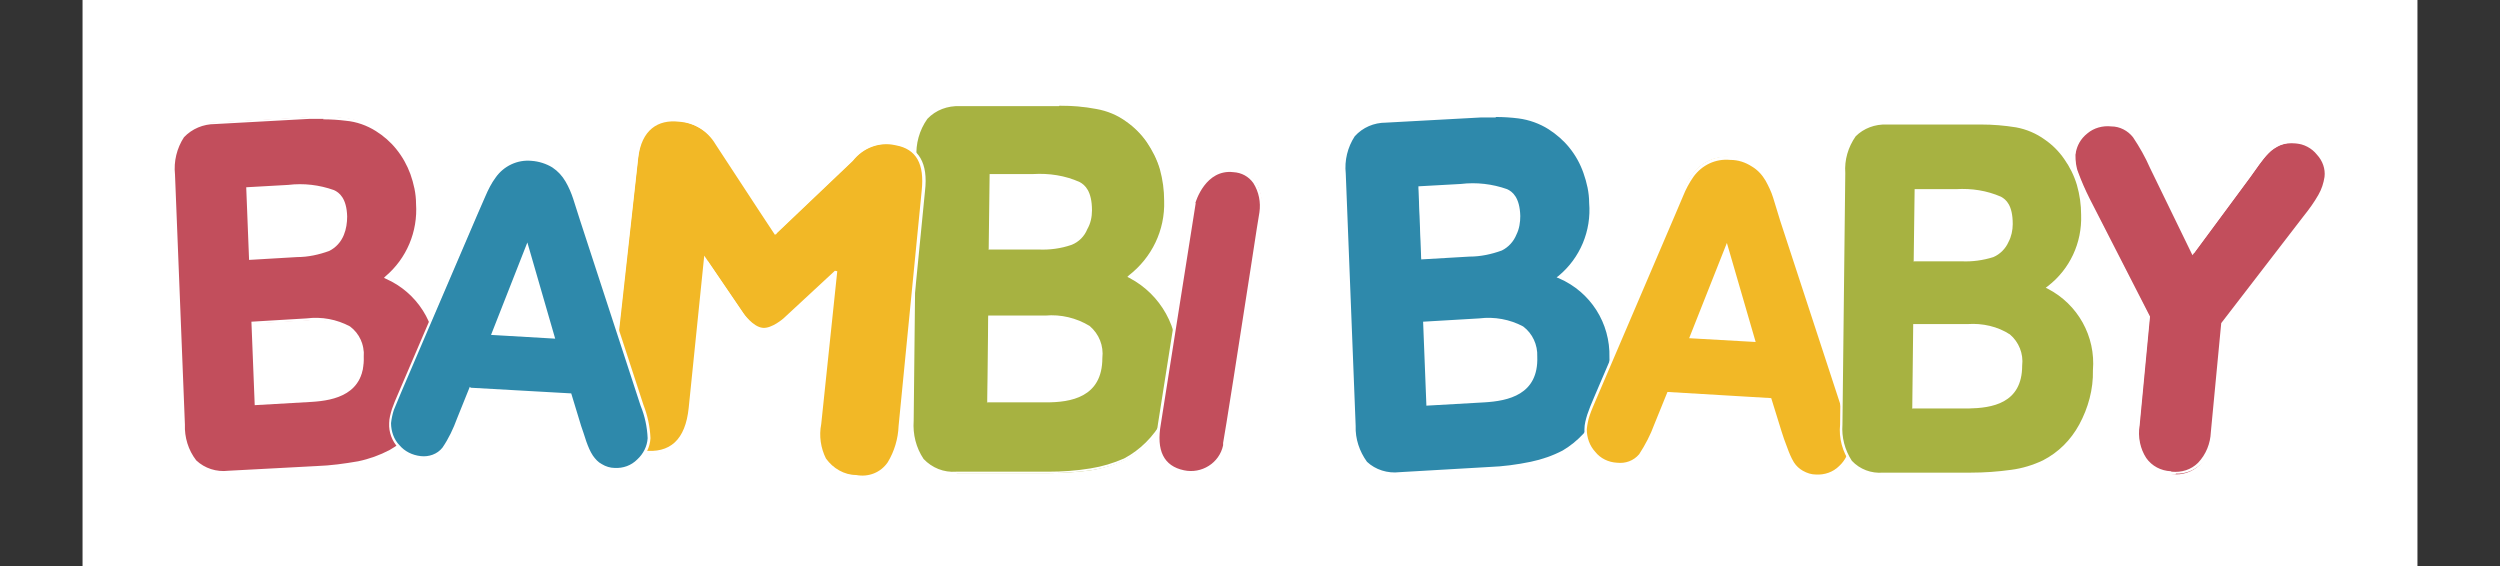 <?xml version="1.0" encoding="UTF-8"?> <svg xmlns="http://www.w3.org/2000/svg" xmlns:xlink="http://www.w3.org/1999/xlink" id="Layer_1" version="1.1" viewBox="0 0 530 120"><rect x="0" y="0" width="530" height="120" fill="#333333" stroke="none"/><defs><style> .st0 { fill: #fff; } .st1 { fill: none; } .st2 { clip-path: url(#clippath-1); } .st3 { fill: #c24e5c; } .st4 { fill: #2e89ab; } .st5 { fill: #f2b826; } .st6 { fill: #a7b241; } .st7 { clip-path: url(#clippath); } </style><clipPath id="clippath"><rect class="st1" x="17.5" y="-187.5" width="495" height="495"></rect></clipPath><clipPath id="clippath-1"><rect class="st1" x="36.5" y="21.9" width="456.9" height="79.5"></rect></clipPath></defs><g class="st7"><g id="client_bambibaby_icon_130x130"><rect class="st0" x="17.5" y="-187.5" width="495" height="495"></rect><g class="st2"><g id="bambi-baby-logo"><path id="Path_98" class="st6" d="M202.7,100.2c-2.7.2-5.3-.8-7.1-2.7-1.6-2.4-2.4-5.3-2.2-8.3l.6-55.8c-.2-3,.7-5.9,2.4-8.4,1.9-1.9,4.5-2.9,7.1-2.7h20.7c2.7,0,5.5.1,8.2.6,2.4.4,4.6,1.4,6.5,2.8,1.7,1.2,3.2,2.7,4.3,4.4,1.3,1.8,2.2,3.8,2.9,5.9.7,2.2,1,4.5,1,6.8.2,6.3-2.6,12.2-7.6,16,6.8,3.5,10.8,10.8,10.2,18.4,0,4.3-1.1,8.5-3.1,12.2-1.8,3.5-4.7,6.3-8.2,8.1-2.3,1.1-4.7,1.8-7.1,2.2-3,.4-6,.6-9,.6h-19.5c0,0,0,0,0,0ZM221.8,85.1c10.3,0,11.6-5.2,11.6-9.2.3-2.5-.7-5-2.6-6.6-2.8-1.7-6-2.5-9.3-2.2h-11.9s-.2,18-.2,18h12.3ZM220.1,52.7c2.4,0,4.7-.2,6.9-1,1.4-.6,2.6-1.8,3.2-3.2.6-1.2.9-2.5.9-3.9,0-4-1.4-5.2-2.4-5.8-3.1-1.3-6.5-1.9-9.8-1.7h-8.9s-.2,15.5-.2,15.5h10.2s0,0,0,0Z"></path><path id="Path_99" class="st0" d="M202.7,100.4c-2.7.2-5.5-.8-7.3-2.9-1.7-2.5-2.5-5.5-2.2-8.4l.6-55.8c-.2-3,.7-6.1,2.5-8.5,1.9-2,4.6-3,7.3-2.8h20.7c2.7,0,5.5.1,8.2.6,2.4.4,4.6,1.4,6.6,2.8,1.7,1.2,3.2,2.7,4.4,4.4,1.3,1.8,2.3,3.8,2.9,5.9.7,2.2,1,4.5,1,6.9.2,6.2-2.5,12.1-7.4,16,6.7,3.6,10.6,10.9,10,18.4,0,4.3-1.1,8.6-3.1,12.3-1.9,3.5-4.8,6.4-8.3,8.2-2.3,1.1-4.7,1.8-7.2,2.2-3,.4-6,.6-9.1.6h-19.5ZM224.5,22.5h-21c-2.6-.1-5.1.8-6.9,2.7-1.7,2.4-2.5,5.3-2.3,8.2l-.6,55.8c-.2,2.9.5,5.7,2.1,8.1,1.8,1.9,4.3,2.9,6.9,2.7h19.5c3,0,6-.2,9-.7,2.5-.4,4.8-1.1,7.1-2.1,3.4-1.8,6.2-4.6,8.1-8,2-3.7,3.1-7.9,3.1-12.1.6-7.5-3.4-14.7-10.1-18.2l-.4-.2.3-.3c4.9-3.8,7.7-9.6,7.5-15.8,0-2.3-.3-4.5-.9-6.7-.6-2.1-1.6-4-2.8-5.8-1.2-1.7-2.6-3.1-4.3-4.3-1.9-1.4-4.1-2.3-6.4-2.7-2.6-.5-5.2-.7-7.8-.7h0ZM209.3,85.4l.2-18.5h12.1c3.3-.3,6.6.5,9.4,2.2,2,1.7,3,4.2,2.7,6.8,0,8.4-6.8,9.4-11.9,9.4h-12.6s0,0,0,0ZM210,67.4l-.2,17.4h12c10.1,0,11.3-5.1,11.3-8.9.3-2.4-.6-4.8-2.5-6.4-2.7-1.7-5.9-2.4-9.1-2.2h-11.6s0,0,0,0ZM209.6,53l.2-16.1h9.2c3.4-.2,6.8.3,9.9,1.7,1.1.6,2.6,1.9,2.6,6,0,1.4-.3,2.8-1,4-.6,1.5-1.8,2.7-3.3,3.3-2.3.8-4.7,1.1-7,1h-10.5s0,0,0,0ZM210.3,37.5l-.2,15h10c2.3,0,4.6-.3,6.9-1,1.4-.6,2.5-1.7,3-3.1.6-1.2.9-2.5.9-3.8,0-3.8-1.3-5-2.3-5.5-3.1-1.3-6.4-1.8-9.7-1.6h-8.6s0,0,0,0Z"></path><path id="Path_100" class="st3" d="M253.3,43s2-7.6,8.4-6.8c6.4.8,5.9,7.6,5.7,8.8s-7.4,47.8-7.7,49c-.8,4-4.6,6.7-8.7,6-6.4-1.3-5.5-7.7-5.1-10.1s7.4-46.9,7.4-46.9Z"></path><path id="Path_101" class="st0" d="M252.6,100.4c-.6,0-1.2,0-1.8-.2-3.1-.6-6.6-3-5.3-10.4.4-2.4,7.3-46.5,7.4-46.9h0c0,0,2.2-7.8,8.7-7,1.8.2,3.5,1.1,4.6,2.6,1.2,2,1.7,4.3,1.4,6.6,0,.4-.8,5-1.8,11.5-2.3,14.6-5.7,36.7-5.9,37.5-.2.7-1.9,6.4-7.2,6.4h0ZM253.5,43c-.2,1-7,44.6-7.4,46.9-1,5.6.6,8.9,4.9,9.8,3.7.8,7.5-1.5,8.3-5.3,0-.2,0-.3,0-.5.2-.8,3.8-23.7,5.9-37.4,1-6.5,1.7-11.1,1.8-11.5.3-2.1-.1-4.3-1.3-6.2-1-1.4-2.5-2.2-4.2-2.3-5.9-.7-8,6.2-8.1,6.6h0Z"></path><path id="Path_102" class="st4" d="M296.8,100.5c-2.6.4-5.2-.5-7.1-2.3-1.7-2.2-2.6-5-2.5-7.8l-2.1-53.5c-.3-2.9.3-5.7,1.9-8.1,1.7-1.9,4.2-3,6.8-3l20.2-1.1c2.7-.2,5.3-.1,8,.2,2.3.3,4.5,1.1,6.5,2.3,1.7,1.1,3.2,2.4,4.4,3.9,1.3,1.6,2.4,3.5,3.1,5.5.7,2.1,1.2,4.2,1.3,6.4.5,6-2,11.9-6.6,15.8,6.8,3,11.1,9.7,10.8,17.1.2,4.1-.6,8.2-2.5,11.9-1.6,3.4-4.3,6.3-7.6,8.2-2.2,1.1-4.5,2-6.9,2.4-2.9.6-5.8.9-8.8,1.1l-19,1.1h0ZM314.7,85.1c10.1-.6,11-5.6,10.9-9.4.2-2.4-.9-4.7-2.8-6.2-2.8-1.5-6-2.1-9.1-1.7l-11.6.7.7,17.3,12-.7h0ZM311.5,54.1c2.3,0,4.6-.5,6.7-1.3,1.4-.7,2.4-1.8,3-3.2.5-1.2.8-2.5.7-3.8-.2-3.8-1.6-4.9-2.7-5.4-3.1-1.1-6.4-1.5-9.7-1.1l-8.7.5.6,14.9,10-.5h0Z"></path><path id="Path_103" class="st0" d="M296,100.8c-2.4.2-4.8-.7-6.5-2.4-1.8-2.3-2.7-5.1-2.6-8l-2.1-53.5c-.3-2.9.4-5.9,2-8.3,1.8-2,4.4-3.1,7-3.1l20.2-1.1c2.7-.2,5.4-.1,8,.2,2.3.3,4.6,1.1,6.6,2.3,1.7,1.1,3.3,2.4,4.5,4,1.3,1.7,2.4,3.5,3.1,5.6.8,2.1,1.2,4.3,1.3,6.5.5,5.9-1.9,11.8-6.4,15.7,6.6,3.1,10.8,9.9,10.6,17.2.2,4.2-.6,8.3-2.5,12-1.7,3.5-4.4,6.4-7.7,8.3-2.2,1.2-4.5,2-7,2.5-2.9.6-5.9.9-8.8,1.1l-19,1.1c-.3,0-.6,0-.9,0h0ZM317.1,24.9c-1,0-2,0-3.1,0l-20.2,1.1c-2.5,0-4.9,1-6.6,2.9-1.5,2.3-2.2,5.1-1.9,7.9l2.1,53.5c-.1,2.7.8,5.4,2.4,7.6,1.8,1.7,4.4,2.5,6.9,2.2l19-1.1c2.9-.1,5.9-.5,8.8-1.1,2.4-.5,4.7-1.3,6.8-2.4,3.2-1.9,5.8-4.7,7.5-8,1.8-3.6,2.6-7.7,2.4-11.7.2-7.3-4-13.9-10.7-16.8l-.5-.2.4-.3c4.6-3.8,7-9.6,6.5-15.5,0-2.2-.5-4.3-1.2-6.3-.7-2-1.7-3.8-3-5.4-1.2-1.5-2.7-2.8-4.4-3.9-1.9-1.2-4.1-2-6.4-2.3-1.6-.2-3.2-.3-4.8-.3h0ZM302.4,86.1l-.7-17.9,11.9-.7c3.2-.4,6.5.2,9.3,1.7,2,1.5,3.1,3.9,3,6.4.3,8.1-6.2,9.4-11.2,9.7l-12.3.7h0ZM302.4,68.8l.7,16.6,11.7-.7c9.8-.5,10.7-5.4,10.6-9.1.2-2.3-.9-4.5-2.7-5.9-2.8-1.4-5.9-2-9-1.6l-11.3.6h0ZM301.3,55l-.6-15.5,9-.5c3.3-.4,6.7,0,9.8,1.1,1.1.5,2.7,1.7,2.8,5.7,0,1.3-.2,2.7-.8,3.9-.6,1.5-1.7,2.7-3.1,3.4-2.2.8-4.5,1.3-6.9,1.3l-10.3.6h0ZM301.3,40.1l.6,14.2,9.7-.5c2.3,0,4.5-.5,6.6-1.3,1.3-.6,2.3-1.7,2.8-3.1.5-1.1.8-2.4.7-3.6-.1-3.6-1.5-4.7-2.5-5.2-3.1-1.1-6.3-1.4-9.5-1.1l-8.4.5h0Z"></path><path id="Path_104" class="st5" d="M385.1,100.9c-2,0-3.9-1.1-5-2.8-.6-1-1.1-2.1-1.5-3.2-.4-1.1-.8-2.2-1.2-3.4l-2.1-6.9-21.5-1.3-2.7,6.7c-.8,2.3-1.9,4.4-3.3,6.4-1.2,1.4-3.1,2.2-5,1.9-1.9-.1-3.6-1-4.8-2.4-1.3-1.4-2-3.2-1.9-5.1,0-1,.3-2,.6-3,.3-.9.8-2.2,1.5-3.8l16.6-38.8,1.7-4c.6-1.5,1.3-2.8,2.2-4.1,1.8-2.6,4.9-4.1,8-3.8,1.7,0,3.3.6,4.7,1.5,1.2.8,2.2,1.9,3,3.2.7,1.2,1.2,2.4,1.7,3.7.4,1.2.9,2.9,1.5,4.9l13.2,40.3c.9,2.3,1.4,4.8,1.5,7.2-.1,1.9-1,3.6-2.3,4.8-1.4,1.4-3.2,2-5.1,1.9h0ZM371.7,72.1l-5.7-19.7-7.4,18.9,13.2.8Z"></path><path id="Path_105" class="st0" d="M385.6,101.3h-.5c-1.1,0-2.2-.3-3.1-.9-.9-.5-1.6-1.2-2.2-2-.6-1-1.1-2.1-1.5-3.3-.4-1.2-.8-2.3-1.2-3.4l-2-6.7-21-1.2-2.6,6.5c-.8,2.3-1.9,4.5-3.3,6.5-1.3,1.5-3.3,2.3-5.3,2-1.9-.1-3.8-1-5-2.5-1.3-1.4-2.1-3.4-2-5.3,0-1.1.3-2.1.6-3.1.3-.9.8-2.2,1.5-3.8l16.6-38.8,1.7-4c.6-1.5,1.4-2.9,2.3-4.2,1.9-2.7,5.1-4.2,8.3-3.9,1.7,0,3.4.6,4.9,1.5,1.3.8,2.3,2,3.1,3.3.7,1.2,1.3,2.5,1.7,3.8.4,1.2.9,2.7,1.5,4.9l13.2,40.3c.9,2.3,1.5,4.8,1.6,7.3-.1,1.9-1,3.8-2.4,5.1-1.3,1.3-3.1,2-4.9,2h0ZM353.6,83.1l21.9,1.3,2.2,7.1c.3,1,.7,2.1,1.2,3.4.4,1.1.8,2.1,1.4,3.1.5.8,1.2,1.4,1.9,1.8.9.5,1.8.8,2.8.8h0c1.8.1,3.6-.5,4.9-1.8,1.3-1.2,2.1-2.8,2.2-4.6-.1-2.4-.6-4.8-1.5-7.1l-13.2-40.3c-.5-1.6-1-3.3-1.5-4.9-.4-1.3-1-2.5-1.6-3.6-.7-1.2-1.7-2.3-2.9-3-1.4-.9-2.9-1.4-4.6-1.4-3.1-.3-6,1.1-7.8,3.6-.9,1.3-1.6,2.6-2.2,4.1l-1.7,4-16.6,38.8c-.5,1.2-1.1,2.5-1.5,3.7-.3.9-.5,1.9-.6,2.9,0,1.8.6,3.5,1.8,4.8,1.1,1.4,2.8,2.2,4.6,2.3,1.8.2,3.5-.4,4.7-1.8,1.3-2,2.4-4.1,3.2-6.3l2.8-6.9h0ZM372.2,72.5l-14.1-.8,8-20.2,6.1,21ZM359,71l12.2.7-5.3-18.3-6.9,17.6Z"></path><path id="Path_106" class="st6" d="M399.2,100.4c-2.6.2-5.1-.7-6.8-2.6-1.6-2.3-2.3-5.1-2.1-7.9l.6-53.3c-.2-2.8.6-5.7,2.3-8,1.8-1.8,4.3-2.8,6.8-2.6h19.7c2.6,0,5.2.1,7.8.6,2.2.4,4.4,1.3,6.2,2.6,1.6,1.1,3,2.5,4.1,4.2,1.2,1.7,2.1,3.6,2.7,5.6.6,2.1.9,4.3.9,6.5.2,6-2.5,11.7-7.2,15.3,6.5,3.3,10.3,10.3,9.8,17.6,0,4.1-1,8.1-3,11.7-1.8,3.3-4.5,6-7.8,7.7-2.2,1-4.5,1.7-6.8,2.1-2.9.4-5.7.6-8.6.6h-18.6s0,0,0,0ZM417.4,86.1c9.8,0,11-5,11.1-8.8.3-2.4-.6-4.7-2.5-6.3-2.7-1.6-5.8-2.4-8.9-2.1h-11.3s-.2,17.2-.2,17.2h11.7s0,0,0,0ZM415.8,55.1c2.2,0,4.5-.2,6.6-.9,1.4-.6,2.5-1.7,3-3,.6-1.1.9-2.4.9-3.7,0-3.8-1.3-5-2.3-5.5-3-1.2-6.2-1.8-9.4-1.6h-8.5s-.2,14.8-.2,14.8h9.8Z"></path><path id="Path_107" class="st0" d="M399.2,100.8c-2.6.2-5.2-.8-7-2.7-1.6-2.4-2.4-5.2-2.1-8.1l.6-53.3c-.2-2.9.6-5.8,2.4-8.2,1.8-1.9,4.4-2.9,7-2.7h19.7c2.6,0,5.2.1,7.8.6,2.3.4,4.5,1.3,6.4,2.7,1.6,1.2,3.1,2.6,4.2,4.2,1.2,1.7,2.2,3.7,2.8,5.7.6,2.1,1,4.3.9,6.6.2,5.9-2.4,11.5-7,15.2,6.4,3.5,10.1,10.4,9.5,17.6,0,4.1-1,8.2-3,11.8-1.8,3.4-4.6,6.1-7.9,7.8-2.2,1-4.5,1.7-6.9,2.1-2.9.4-5.8.6-8.7.6h-18.6s0,0,0,0ZM420,26.4h-20c-2.5-.1-4.9.8-6.6,2.5-1.6,2.3-2.4,5-2.2,7.8l-.6,53.3c-.2,2.7.5,5.4,2,7.7,1.7,1.8,4.1,2.7,6.6,2.5h18.6c2.9,0,5.7-.2,8.6-.6,2.3-.3,4.6-1,6.7-2,3.3-1.7,5.9-4.3,7.7-7.6,1.9-3.5,3-7.5,2.9-11.5.6-7.2-3.2-14-9.6-17.3l-.4-.2.4-.3c4.7-3.6,7.3-9.2,7.1-15.1,0-2.2-.3-4.3-.9-6.4-.6-2-1.5-3.8-2.7-5.5-1.1-1.6-2.5-3-4.1-4.1-1.8-1.3-3.9-2.2-6.1-2.6-2.5-.4-4.9-.6-7.4-.6h0ZM405.4,86.5l.2-17.8h11.6s0,0,0,0c3.1-.2,6.3.5,8.9,2.2,1.9,1.6,2.9,4.1,2.6,6.6,0,8.1-6.5,9-11.4,9.1h-12s0,0,0,0ZM406.2,69.3l-.2,16.5h11.4c9.6,0,10.7-4.9,10.8-8.5.3-2.3-.6-4.5-2.3-6.1-2.6-1.6-5.6-2.3-8.6-2.1h-11.1s0,0,0,0ZM405.7,55.5l.2-15.4h8.8c3.3-.2,6.5.3,9.5,1.6,1.1.6,2.5,1.8,2.5,5.8,0,1.3-.3,2.7-.9,3.8-.6,1.4-1.8,2.6-3.2,3.2-2.2.7-4.5,1-6.7.9h-10.1s0,0,0,0ZM406.5,40.7v14.2c-.1,0,9.3,0,9.3,0,2.2,0,4.4-.2,6.5-.9,1.3-.6,2.3-1.6,2.9-2.9.6-1.1.9-2.3.9-3.6,0-3.6-1.2-4.7-2.2-5.3-2.9-1.2-6.1-1.7-9.2-1.5h-8.2s0,0,0,0Z"></path><path id="Path_108" class="st3" d="M460.4,100.3c-2.2-.1-4.1-1.2-5.4-2.9-1.4-2.1-1.9-4.7-1.5-7.2l2.2-23-12.8-25c-.9-1.8-1.7-3.6-2.4-5.5-.5-1.2-.7-2.6-.6-3.9.2-1.9,1.1-3.6,2.6-4.7,1.5-1.2,3.4-1.8,5.3-1.5,1.9,0,3.7,1,4.9,2.5,1.4,2.1,2.6,4.3,3.6,6.6l8.8,18,11.9-16.1,2-2.8c.6-.8,1.2-1.6,1.9-2.3.7-.8,1.6-1.4,2.6-1.8,1.1-.4,2.2-.6,3.3-.4,1.9.1,3.6,1,4.8,2.5,1.2,1.4,1.8,3.1,1.6,5-.1,1.4-.6,2.8-1.3,4-1,1.6-2.1,3.1-3.3,4.6l-17.3,22.5-2.2,23c0,2.5-1.1,4.9-2.8,6.7-1.6,1.5-3.7,2.2-5.9,1.9h0Z"></path><path id="Path_109" class="st0" d="M461.2,100.6c-.3,0-.5,0-.8,0-2.2-.1-4.3-1.3-5.6-3.1-1.4-2.2-2-4.8-1.6-7.4l2.2-22.9-12.7-24.9c-.9-1.8-1.8-3.7-2.5-5.5-.5-1.3-.7-2.7-.6-4,.2-2,1.1-3.8,2.7-5,1.6-1.3,3.6-1.8,5.6-1.6,2,0,3.8,1,5.1,2.6,1.4,2.1,2.6,4.3,3.7,6.6l8.5,17.5,11.6-15.7,2-2.8c.6-.8,1.3-1.6,2-2.3.8-.8,1.7-1.4,2.7-1.9,1.1-.4,2.3-.6,3.5-.5,2,.1,3.8,1.1,5,2.6,1.3,1.4,1.9,3.3,1.7,5.2-.1,1.5-.6,2.9-1.4,4.1-1,1.6-2.1,3.1-3.3,4.6l-17.3,22.4-2.2,22.9c0,2.6-1.1,5.1-2.9,6.9-1.4,1.3-3.3,2.1-5.3,2h0ZM460.4,100c2.1.2,4.1-.4,5.6-1.9,1.7-1.8,2.6-4.1,2.7-6.5l2.2-23.1,17.4-22.6c1.2-1.5,2.3-3,3.2-4.6.7-1.2,1.1-2.5,1.3-3.8.2-1.7-.4-3.4-1.6-4.7-1.1-1.4-2.8-2.3-4.6-2.4-1.1-.1-2.2,0-3.2.4-.9.4-1.8,1-2.5,1.7-.7.7-1.3,1.5-1.9,2.3l-2,2.8-12.2,16.5-9-18.5c-1-2.3-2.2-4.4-3.6-6.5-1.1-1.4-2.8-2.3-4.6-2.3-1.8-.2-3.7.3-5.1,1.5-1.4,1.1-2.3,2.7-2.5,4.5,0,1.3.1,2.6.6,3.8.7,1.9,1.5,3.7,2.4,5.5l12.8,25h0c0,0-2.2,23.1-2.2,23.1-.4,2.4.1,4.9,1.4,6.9,1.2,1.7,3.1,2.7,5.2,2.8h0Z"></path><path id="Path_110" class="st5" d="M164.6,49.4l3.9-3.7,12.3-11.7c2.2-2.8,5.8-4.1,9.3-3.3,4.3.8,6.3,4,5.7,9.9l-4.9,49.9c-.7,5.9-2.5,11.4-9.3,10.6-6.8-.8-8.4-5.2-7.7-11.1l3.3-31.7-10.4,9.7c-1.3,1.2-2.9,1.9-4.6,2.1-2.2-.2-4.3-3.2-4.3-3.2l-7.9-11.6-3.3,31.6c-.7,5.9-3.3,10-10,9.3s-7.5-7.1-6.9-13l5.5-49.7c.7-6,4.2-8.2,8.6-7.7,3.4.2,6.5,2.1,8.3,5.1l9.3,14.1,3.1,4.7h0Z"></path><path id="Path_111" class="st0" d="M182.8,101.4c-.4,0-.9,0-1.3,0-2.8,0-5.3-1.5-6.9-3.8-1.2-2.4-1.6-5.1-1.1-7.7l3.2-30.9-9.8,9.2c-1.3,1.3-3,2-4.8,2.2-2.3-.3-4.4-3.2-4.5-3.4l-7.5-11-3.2,30.8c-.8,7.1-4.2,10.2-10.3,9.5-5.6-.7-8-5.2-7.1-13.4l5.5-49.8c.6-5.6,3.9-8.5,8.9-8,3.5.2,6.7,2.2,8.5,5.2l9.3,14.2,3,4.4,16-15.2c2.3-2.9,6-4.2,9.5-3.4,4.6.9,6.6,4.3,5.9,10.2l-4.9,49.9c-.1,2.8-1,5.5-2.4,8-1.3,1.9-3.6,3.1-5.9,3h0ZM177.5,57.5l-3.4,32.4c-.5,2.5-.1,5.1,1,7.3,1.5,2.1,3.9,3.5,6.4,3.5,2.6.5,5.2-.5,6.7-2.7,1.4-2.3,2.2-5,2.3-7.7l4.9-49.9c.6-5.6-1.1-8.8-5.5-9.6-3.4-.8-6.9.5-9.1,3.3l-16.5,15.7-3.3-5-9.3-14.2c-1.7-2.9-4.7-4.7-8.1-5-4.8-.5-7.7,2.1-8.3,7.5l-5.6,49.7c-.9,7.9,1.3,12.1,6.6,12.7,5.8.7,9-2.3,9.7-9l3.3-32.3,8.3,12.2s2,2.9,4.1,3.1c1.9.2,4.4-2,4.4-2l10.9-10.1h0Z"></path><path id="Path_112" class="st3" d="M48.4,100.1c-2.6.4-5.2-.5-7-2.3-1.7-2.2-2.6-5-2.5-7.7l-2.1-53c-.3-2.8.3-5.7,1.9-8.1,1.7-1.9,4.2-3,6.8-3l20-1.1c2.6-.2,5.3-.1,7.9.2,2.3.3,4.5,1.1,6.5,2.3,1.7,1.1,3.2,2.4,4.4,4,1.3,1.6,2.3,3.5,3,5.4.7,2.1,1.2,4.2,1.2,6.4.5,6-2,11.8-6.6,15.6,6.7,2.9,11,9.6,10.8,17,.2,4.1-.6,8.1-2.4,11.8-1.6,3.4-4.3,6.2-7.5,8.1-2.1,1.1-4.4,2-6.8,2.4-2.9.6-5.8.9-8.7,1l-18.8,1h0ZM66.2,84.9c10-.6,10.9-5.6,10.8-9.3.2-2.4-.9-4.7-2.8-6.1-2.8-1.5-6-2-9.1-1.6l-11.5.6.7,17.1,11.9-.7h0ZM63,54.2c2.3,0,4.5-.5,6.7-1.3,1.4-.6,2.4-1.8,2.9-3.2.5-1.2.8-2.5.7-3.7-.2-3.8-1.6-4.9-2.6-5.4-3.1-1.1-6.3-1.4-9.6-1.1l-8.6.5.6,14.7,9.9-.5h0Z"></path><path id="Path_113" class="st0" d="M47.6,100.5c-2.4.2-4.7-.7-6.4-2.4-1.8-2.3-2.7-5.1-2.6-7.9l-2.1-53c-.3-2.9.4-5.8,2-8.3,1.8-2,4.3-3.1,7-3l20-1.1c2.7-.2,5.3-.1,8,.2,2.3.3,4.6,1.1,6.6,2.3,1.7,1.1,3.2,2.4,4.5,4,1.3,1.6,2.4,3.5,3.1,5.5.8,2.1,1.2,4.3,1.3,6.5.5,5.9-1.9,11.7-6.3,15.6,6.6,3.1,10.7,9.8,10.5,17,.2,4.1-.6,8.2-2.5,11.9-1.7,3.4-4.3,6.3-7.6,8.2-2.2,1.2-4.5,2-6.9,2.4-2.9.6-5.8.9-8.8,1.1l-18.8,1c-.3,0-.6,0-.8,0h0ZM68.6,25.2c-1,0-2,0-3,0l-20,1.1c-2.5,0-4.9,1-6.6,2.8-1.5,2.3-2.2,5.1-1.9,7.9l2.1,53c-.1,2.7.7,5.4,2.4,7.6,1.8,1.7,4.3,2.5,6.8,2.2l18.8-1c2.9-.1,5.8-.5,8.7-1,2.4-.5,4.6-1.3,6.7-2.4,3.2-1.8,5.8-4.6,7.4-8,1.8-3.6,2.6-7.6,2.4-11.6.2-7.2-4-13.8-10.6-16.7l-.4-.2.3-.3c4.5-3.8,6.9-9.5,6.5-15.4,0-2.2-.5-4.3-1.2-6.3-.7-1.9-1.7-3.7-3-5.3-1.2-1.5-2.7-2.8-4.3-3.8-1.9-1.2-4.1-2-6.4-2.2-1.6-.2-3.2-.3-4.8-.3h0ZM54,85.9l-.7-17.7,11.7-.7c3.2-.4,6.4.2,9.2,1.7,2,1.5,3.1,3.9,2.9,6.4.3,8-6.2,9.3-11,9.6l-12.2.7h0ZM53.9,68.7l.7,16.5,11.6-.7c9.7-.5,10.7-5.4,10.5-9,.2-2.3-.8-4.5-2.7-5.9-2.7-1.4-5.8-2-8.9-1.6l-11.2.6h0ZM52.8,55l-.6-15.3,8.9-.5c3.3-.4,6.6,0,9.7,1.1,1.1.5,2.7,1.7,2.8,5.6,0,1.3-.2,2.7-.7,3.9-.6,1.5-1.7,2.7-3.1,3.4-2.2.8-4.5,1.3-6.8,1.3l-10.2.6h0ZM52.8,40.2l.6,14.2,9.6-.5c2.2,0,4.5-.5,6.6-1.3,1.3-.6,2.3-1.7,2.8-3.1.5-1.1.8-2.4.7-3.6-.1-3.6-1.5-4.7-2.5-5.1-3-1.1-6.3-1.4-9.4-1.1l-8.3.5h0Z"></path><path id="Path_114" class="st4" d="M130.4,99.6c-1,0-2-.3-2.9-.8-.8-.5-1.5-1.1-2-1.9-.6-1-1.1-2-1.4-3.1-.4-1.2-.8-2.3-1.1-3.3l-2-6.7-20.9-1.2-2.7,6.5c-.8,2.2-1.9,4.3-3.2,6.2-1.2,1.4-3,2.1-4.9,1.9-1.8-.1-3.5-1-4.7-2.4-1.2-1.3-1.9-3.1-1.8-5,0-1,.3-2,.6-2.9.3-.9.8-2.1,1.5-3.7l16.2-37.8,1.7-3.9c.6-1.4,1.3-2.8,2.2-4,1.8-2.6,4.8-4,7.8-3.7,1.6,0,3.2.5,4.6,1.4,1.2.8,2.2,1.8,2.9,3.1.7,1.1,1.2,2.4,1.6,3.6.4,1.2.9,2.8,1.5,4.7l12.8,39.2c.9,2.2,1.4,4.6,1.5,7-.1,1.8-.9,3.5-2.3,4.7-1.3,1.3-3.1,2-5,1.9h0ZM117.4,71.5l-5.6-19.1-7.2,18.4,12.8.8h0Z"></path><path id="Path_115" class="st0" d="M130.9,99.9h-.5c-1.1,0-2.1-.3-3-.9-.8-.5-1.5-1.2-2.1-2-.6-1-1.1-2.1-1.5-3.2-.4-1.2-.8-2.3-1.1-3.3l-2-6.5-20.5-1.2-2.6,6.3c-.8,2.2-1.9,4.4-3.2,6.3-1.3,1.5-3.2,2.2-5.1,2-1.9-.1-3.6-1-4.9-2.5-1.3-1.4-2-3.3-1.9-5.2,0-1,.3-2,.6-3,.3-.9.8-2.1,1.5-3.7l16.2-37.8,1.7-3.9c.6-1.4,1.3-2.8,2.2-4.1,1.8-2.6,4.9-4.1,8.1-3.8,1.7,0,3.3.6,4.7,1.5,1.2.8,2.2,1.9,3,3.2.7,1.2,1.2,2.4,1.6,3.7.4,1.3,1,3,1.5,4.8l12.8,39.2c.9,2.3,1.4,4.7,1.5,7.1-.1,1.9-1,3.7-2.4,4.9-1.3,1.3-3,2-4.7,2h0ZM99.8,82.2l21.3,1.2,2.1,6.9c.3.9.7,2,1.1,3.3.4,1.1.8,2.1,1.4,3,.5.7,1.1,1.4,1.9,1.8.8.5,1.8.8,2.7.8h0c1.8.1,3.5-.5,4.8-1.8,1.3-1.2,2.1-2.8,2.2-4.5-.1-2.4-.6-4.7-1.5-6.9l-12.8-39.2c-.5-1.6-1-3.2-1.5-4.7-.4-1.2-.9-2.4-1.6-3.6-.7-1.2-1.6-2.2-2.8-3-1.3-.8-2.9-1.3-4.4-1.4-3-.3-5.9,1.1-7.6,3.5-.9,1.2-1.6,2.6-2.2,4l-1.7,3.9-16.2,37.8c-.5,1.2-1,2.4-1.5,3.6-.3.9-.5,1.9-.6,2.8,0,1.7.6,3.5,1.8,4.7,1.1,1.3,2.7,2.1,4.5,2.3,1.7.2,3.5-.4,4.6-1.8,1.3-1.9,2.3-4,3.1-6.2l2.7-6.7h0ZM117.8,71.8l-13.7-.8,7.7-19.6,5.9,20.4h0ZM105,70.5l12,.7-5.2-17.9-6.8,17.2h0Z"></path></g></g></g></g></svg> 